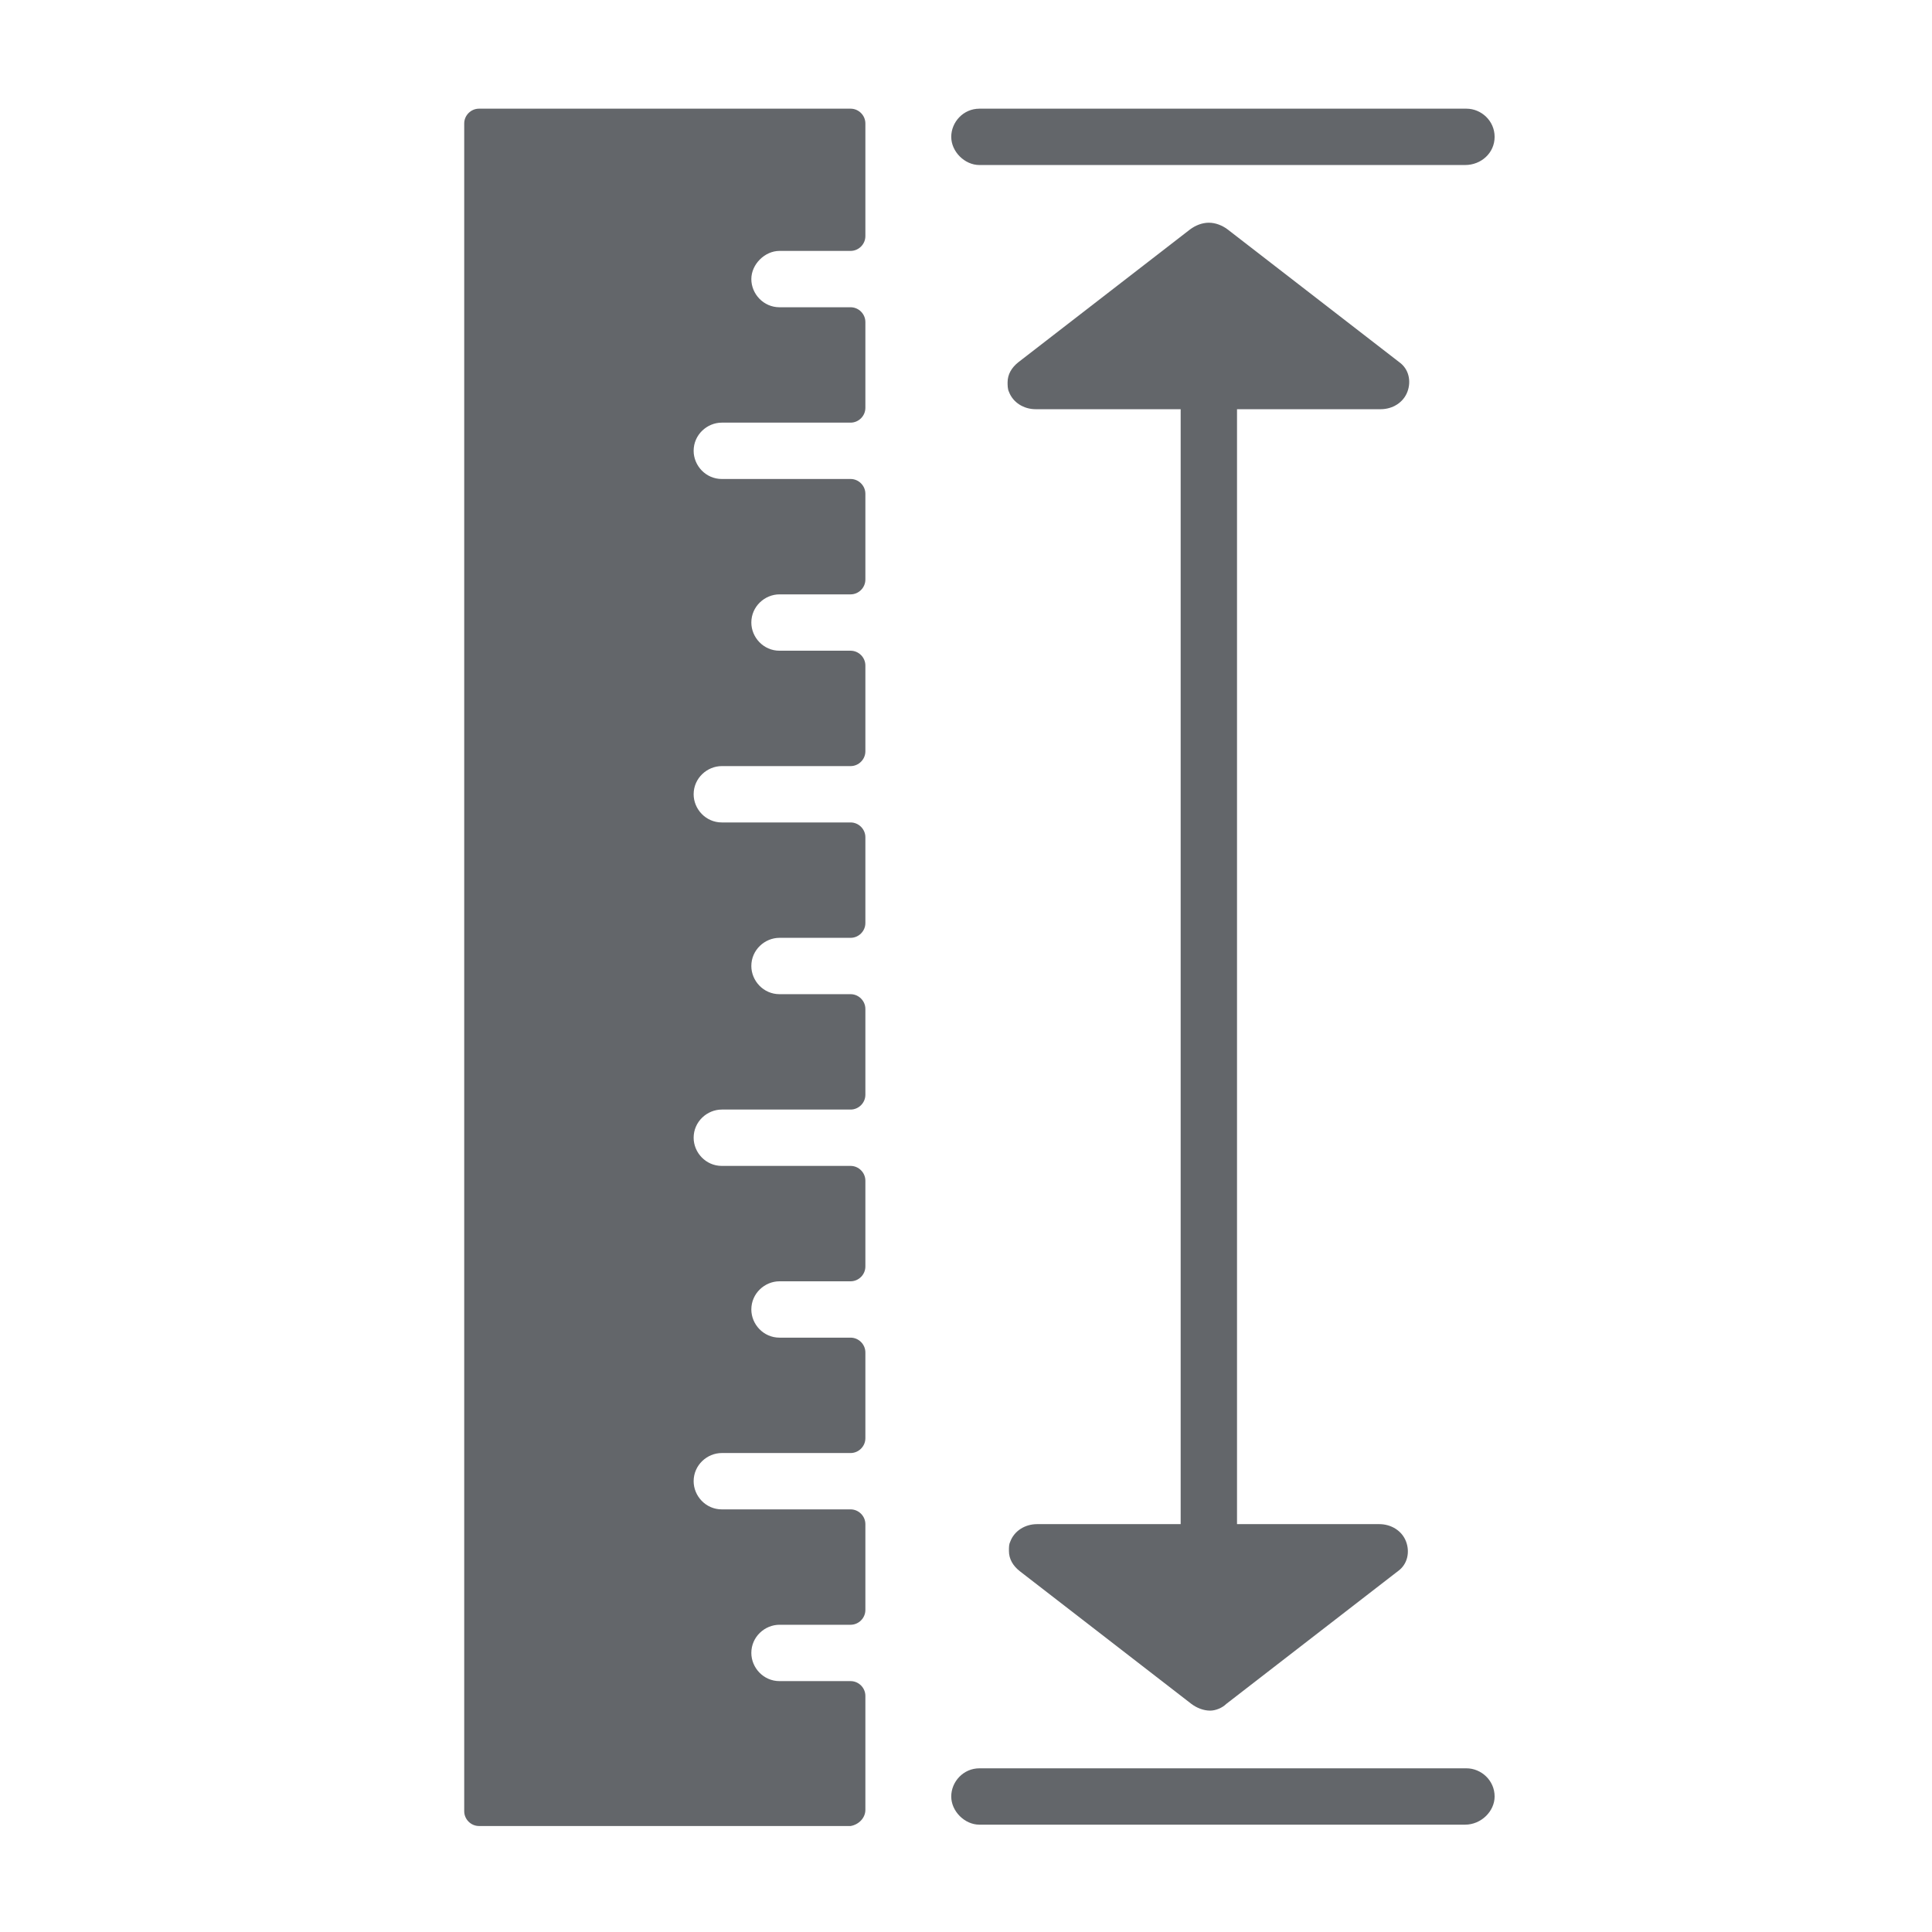 <?xml version="1.0" encoding="utf-8"?>
<svg xmlns="http://www.w3.org/2000/svg" xmlns:xlink="http://www.w3.org/1999/xlink" version="1.1" x="0px" y="0px" viewBox="0 0 144 144" style="enable-background:new 0 0 144 144;">
<style type="text/css">
	.st0{fill:#FFFFFF;}
	.st1{fill:#63666A;}
</style>
<g id="Bounding_Box">
	<rect x="0" class="st0" width="144" height="144"/>
</g>
<g id="Layer_1">
	<g>
		<g>
			<path class="st1" d="M111.4,10.2c0-1.2-1-2.1-2.1-2.1H73c-1.2,0-2.1,1-2.1,2.1s1,2.1,2.1,2.1h36.2&#xA;				C110.4,12.3,111.4,11.4,111.4,10.2z"/>
		</g>
	</g>
	<g>
		<g>
			<path class="st1" d="M111.4,133.9c0-1.2-1-2.1-2.1-2.1H73c-1.2,0-2.1,1-2.1,2.1s1,2.1,2.1,2.1h36.2&#xA;				C110.4,136,111.4,135,111.4,133.9z"/>
		</g>
	</g>
	<g>
		<g>
			<path class="st1" d="M64.5,134.9v-8.5c0-0.6-0.5-1.1-1.1-1.1l-5.3,0c-1.2,0-2.1-1-2.1-2.1c0-1.2,1-2.1,2.1-2.1l5.3,0&#xA;				c0.6,0,1.1-0.5,1.1-1.1v-6.4c0-0.6-0.5-1.1-1.1-1.1l-9.6,0c-1.2,0-2.1-1-2.1-2.1c0-1.2,1-2.1,2.1-2.1l9.6,0&#xA;				c0.6,0,1.1-0.5,1.1-1.1v-6.4c0-0.6-0.5-1.1-1.1-1.1l-5.3,0c-1.2,0-2.1-1-2.1-2.1c0-1.2,1-2.1,2.1-2.1l5.3,0&#xA;				c0.6,0,1.1-0.5,1.1-1.1V88c0-0.6-0.5-1.1-1.1-1.1l-9.6,0c-1.2,0-2.1-1-2.1-2.1c0-1.2,1-2.1,2.1-2.1l9.6,0c0.6,0,1.1-0.5,1.1-1.1&#xA;				v-6.4c0-0.6-0.5-1.1-1.1-1.1l-5.3,0c-1.2,0-2.1-1-2.1-2.1c0-1.2,1-2.1,2.1-2.1l5.3,0c0.6,0,1.1-0.5,1.1-1.1v-6.4&#xA;				c0-0.6-0.5-1.1-1.1-1.1l-9.6,0c-1.2,0-2.1-1-2.1-2.1c0-1.2,1-2.1,2.1-2.1l9.6,0c0.6,0,1.1-0.5,1.1-1.1v-6.4&#xA;				c0-0.6-0.5-1.1-1.1-1.1l-5.3,0c-1.2,0-2.1-1-2.1-2.1c0-1.2,1-2.1,2.1-2.1l5.3,0c0.6,0,1.1-0.5,1.1-1.1v-6.4&#xA;				c0-0.6-0.5-1.1-1.1-1.1l-9.6,0c-1.2,0-2.1-1-2.1-2.1c0-1.2,1-2.1,2.1-2.1l9.6,0c0.6,0,1.1-0.5,1.1-1.1v-6.4&#xA;				c0-0.6-0.5-1.1-1.1-1.1h-5.3c-1.2,0-2.1-1-2.1-2.1s1-2.1,2.1-2.1h5.3c0.6,0,1.1-0.5,1.1-1.1V9.2c0-0.6-0.5-1.1-1.1-1.1H35.7&#xA;				c-0.6,0-1.1,0.5-1.1,1.1v125.8c0,0.6,0.5,1.1,1.1,1.1h27.7C64,136,64.5,135.5,64.5,134.9z"/>
		</g>
	</g>
	<g>
		<g>
			<path class="st1" d="M91.4,127l12.8-9.9c0.7-0.5,0.9-1.4,0.6-2.2c-0.3-0.8-1.1-1.3-2-1.3H92.2V30.5h10.7c0.9,0,1.7-0.5,2-1.3&#xA;				c0.3-0.8,0.1-1.7-0.6-2.2l-12.8-9.9c-0.4-0.3-0.9-0.5-1.4-0.5c-0.5,0-1,0.2-1.4,0.5L75.9,27c-0.5,0.4-0.8,0.9-0.8,1.5&#xA;				c0,0.2,0,0.5,0.1,0.7c0.3,0.8,1.1,1.3,2,1.3H88v83.1H77.3c-0.9,0-1.7,0.5-2,1.3c-0.1,0.2-0.1,0.4-0.1,0.7c0,0.6,0.3,1.1,0.8,1.5&#xA;				l12.8,9.9c0.4,0.3,0.9,0.5,1.4,0.5C90.6,127.5,91.1,127.3,91.4,127z"/>
		</g>
	</g>
</g>
</svg>